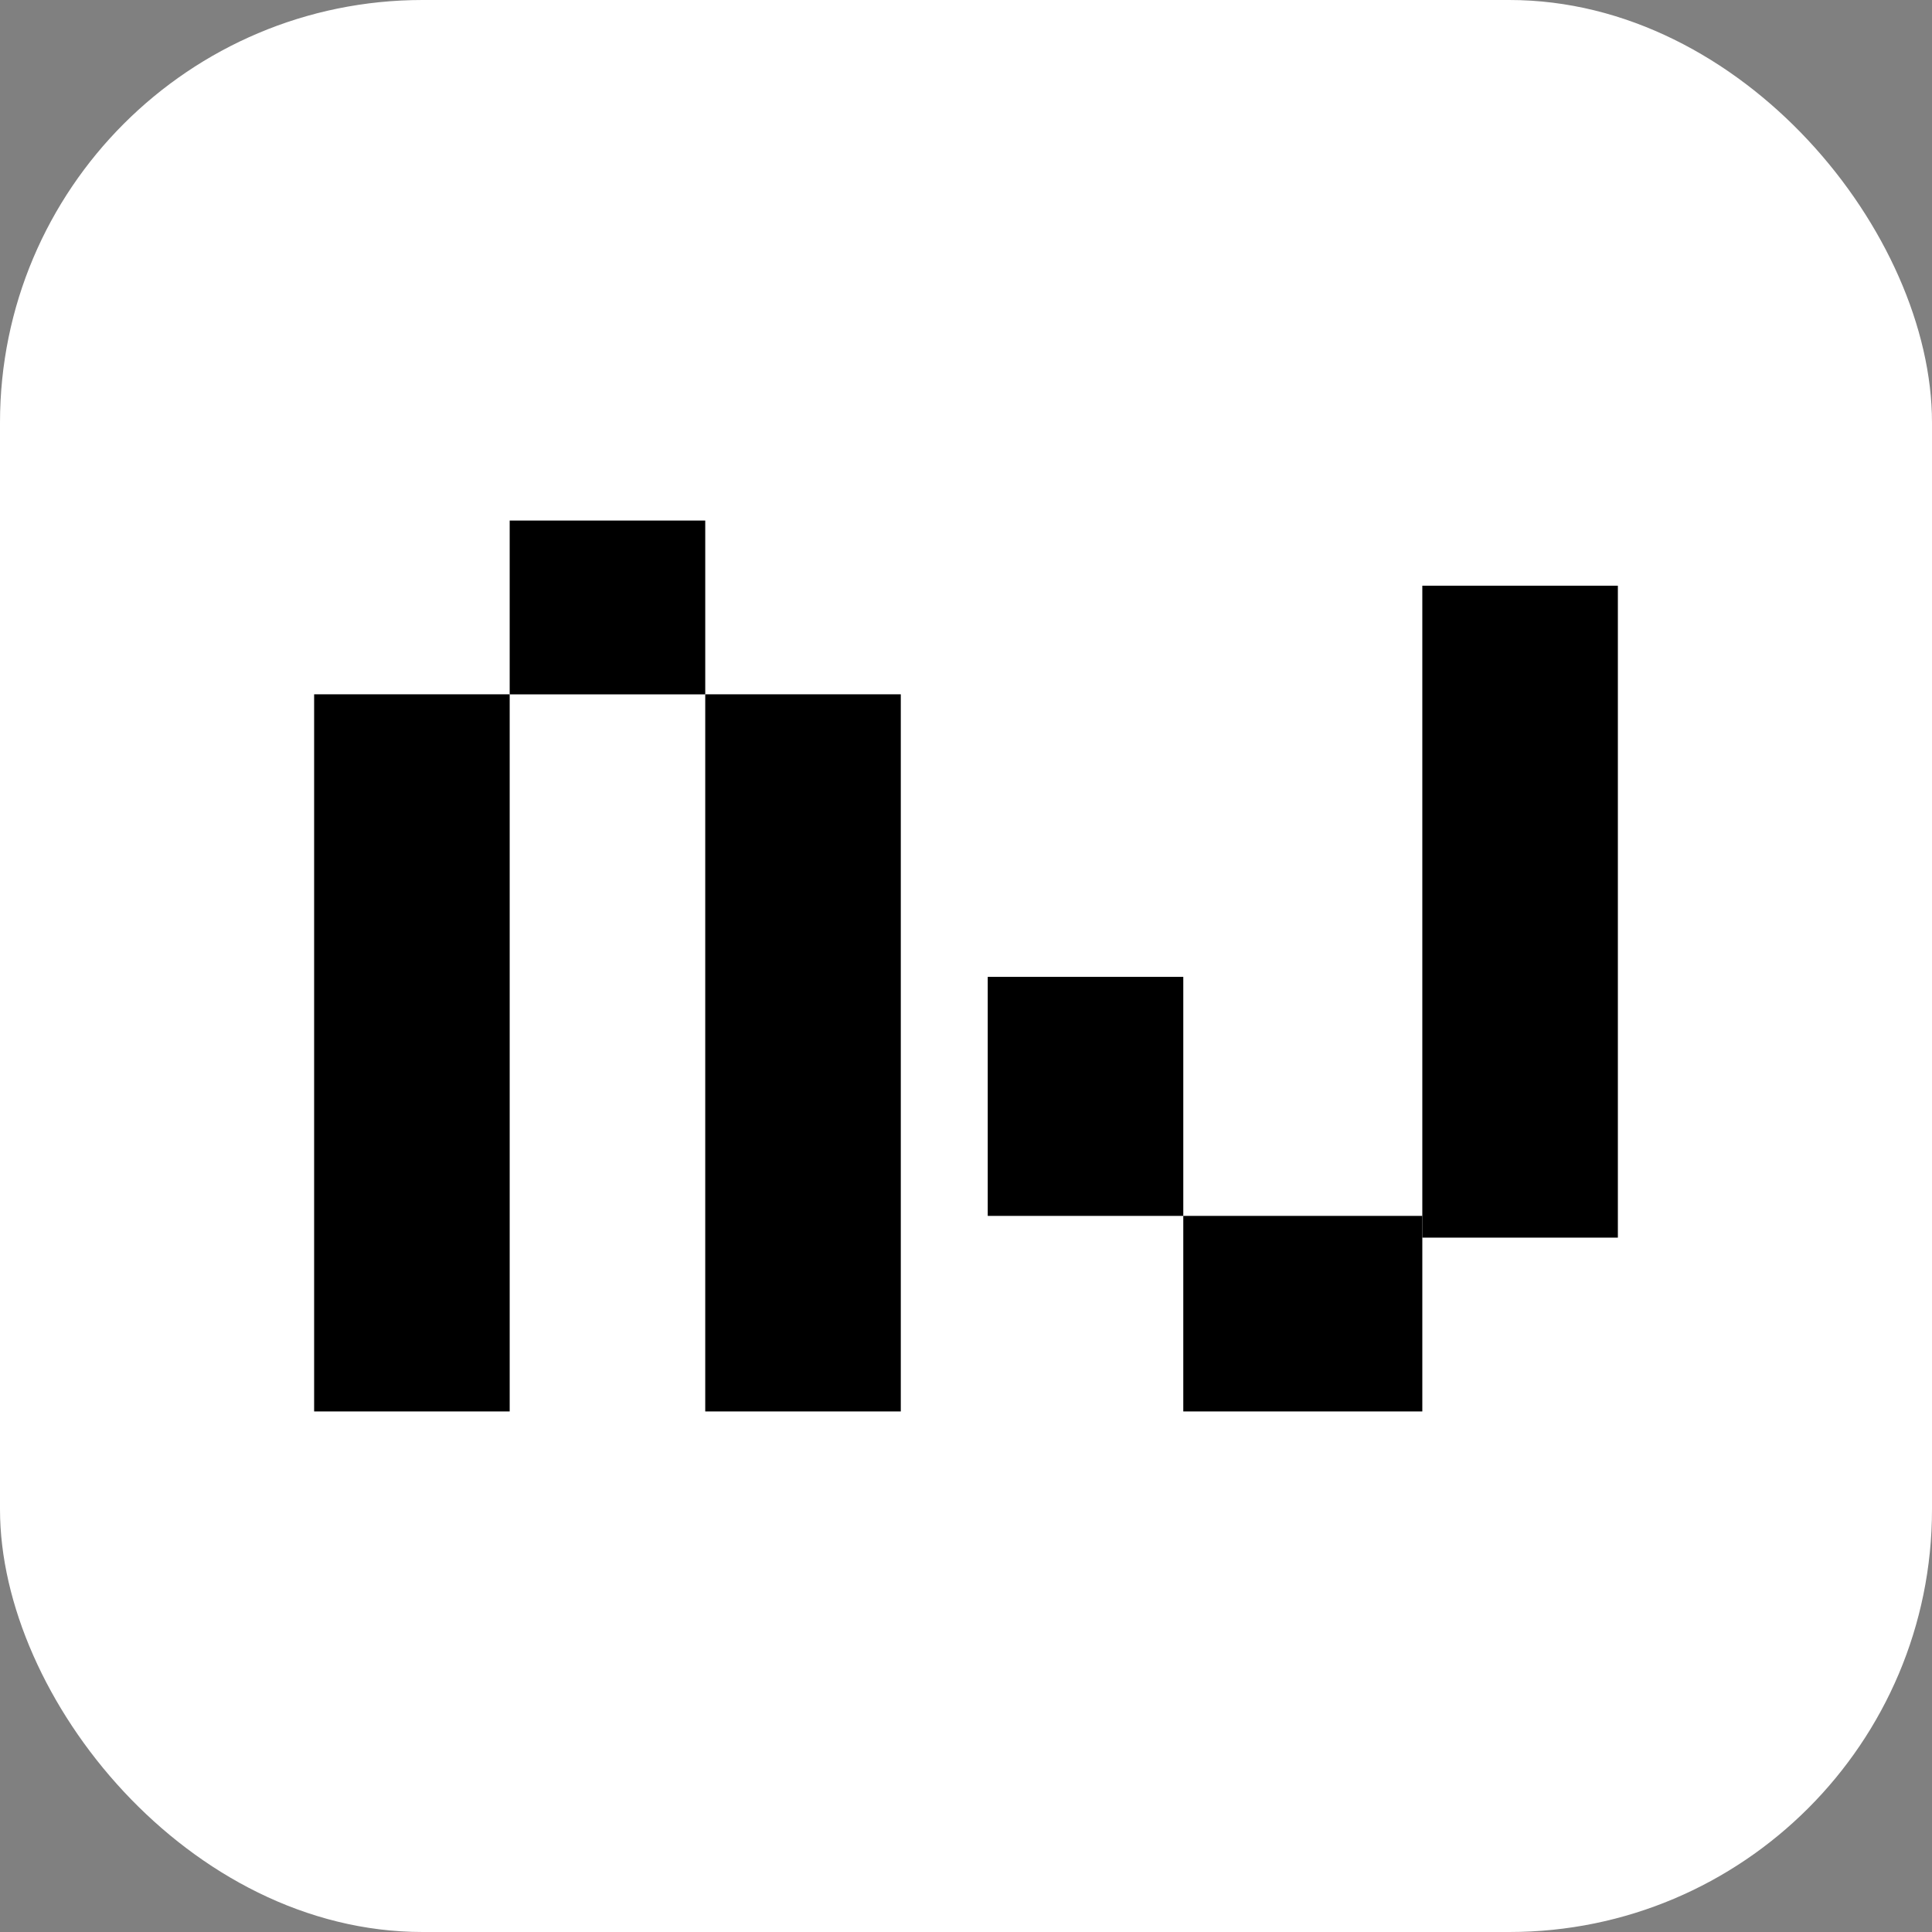 <svg width="32" height="32" viewBox="0 0 32 32" fill="none" xmlns="http://www.w3.org/2000/svg">
<rect x="0" y="0" width="32" height="32" fill="#808080" stroke="none"/>
<rect width="32" height="32" rx="7" fill="white" style="fill:white;fill-opacity:1;"/>
<rect x="14.92" y="23.378" width="3.239" height="11.878" transform="rotate(180 14.92 23.378)" fill="black" style="fill:black;fill-opacity:1;"/>
<rect x="8.442" y="23.378" width="3.239" height="11.878" transform="rotate(180 8.442 23.378)" fill="black" style="fill:black;fill-opacity:1;"/>
<rect x="11.681" y="11.501" width="3.239" height="2.879" transform="rotate(180 11.681 11.501)" fill="black" style="fill:black;fill-opacity:1;"/>
<rect x="23.558" y="9.701" width="3.239" height="10.798" fill="black" style="fill:black;fill-opacity:1;"/>
<rect x="19.599" y="20.139" width="3.959" height="3.239" fill="black" style="fill:black;fill-opacity:1;"/>
<rect x="16.36" y="16.18" width="3.239" height="3.959" fill="black" style="fill:black;fill-opacity:1;"/>
</svg>
